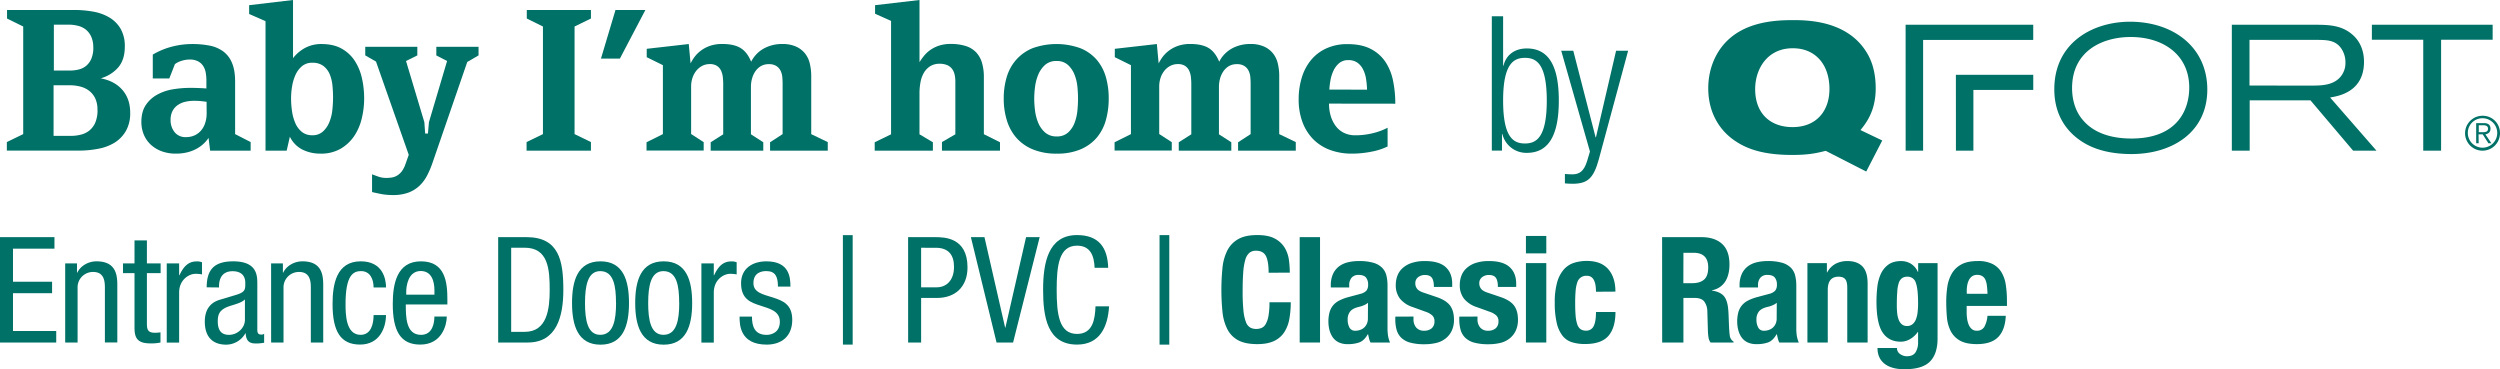 <svg id="Layer_1" data-name="Layer 1" xmlns="http://www.w3.org/2000/svg" viewBox="0 0 1680.01 248.13"><defs><style>.cls-1{fill:#007167;}</style></defs><title>en</title><path class="cls-1" d="M0,159.36H36.6v7.73H8.73v22.22H35v7.74H8.73v25.39H37.79v7.73H0Z"/><path class="cls-1" d="M43.81,177h7.93v6.25h.2c2.28-4.86,7.74-7.64,12.9-7.64,14,0,14,10.52,14,16.86v37.69H70.49V193.48c0-4.07-.3-10.72-7.84-10.72a10.32,10.32,0,0,0-10.51,10.72v36.69H43.81Z"/><path class="cls-1" d="M90.39,161.54h8.33V177h9.22v6.55H98.72v34.12c0,4.26,1.09,5.95,5.45,5.95a24,24,0,0,0,3.67-.3v6.84a28,28,0,0,1-6.74.6c-8.73,0-10.71-3.57-10.71-10.51v-36.7H82.65V177h7.74Z"/><path class="cls-1" d="M112.05,177h8.33V185h.2c2.38-5.06,5.45-9.33,11.5-9.33a8.41,8.41,0,0,1,3.67.6v8.13a22.85,22.85,0,0,0-4.46-.39c-4.17,0-10.91,3.86-10.91,12.59v33.62h-8.33Z"/><path class="cls-1" d="M138.9,193.08c0-12,5.15-17.46,17.85-17.46,16.17,0,16.17,9.72,16.17,15.28v29.65c0,2.28-.1,4.27,2.58,4.27a3,3,0,0,0,2-.5v6a31.66,31.66,0,0,1-4.86.5c-3.08,0-7.24,0-7.54-6.84h-.2a14.91,14.91,0,0,1-12.79,7.63c-9.92,0-14.48-5.95-14.48-15.47,0-7.54,3.17-12.6,10-14.68l11.2-3.37c6.15-1.89,6-3.67,6-8,0-5.05-3-7.83-8.53-7.83-9.12,0-9.12,8.43-9.12,10.41v.5Zm25.69,8.13c-3.28,3.28-10.42,3.77-14.19,6.25-2.68,1.69-4.06,3.77-4.06,8.43,0,5.46,1.88,9.13,7.53,9.13s10.72-4.57,10.72-10.12Z"/><path class="cls-1" d="M182.18,177h7.93v6.25h.2c2.28-4.86,7.74-7.64,12.9-7.64,14,0,14,10.52,14,16.86v37.69h-8.33V193.48c0-4.07-.3-10.72-7.84-10.72a10.32,10.32,0,0,0-10.51,10.72v36.69h-8.33Z"/><path class="cls-1" d="M251.05,193.18c0-5.16-2.08-11-8.43-11-5.15,0-10.41,2.58-10.41,22,0,6.84.1,20.83,10.12,20.83,7.14,0,8.72-7.54,8.72-13.29h8.33c0,8.33-4.16,19.83-17.45,19.83-13.09,0-18.45-8.92-18.45-27.27,0-13.19,2.58-28.67,18.94-28.67,14.58,0,17,11.51,17,17.56Z"/><path class="cls-1" d="M272.7,204.58c0,8.24,0,20.44,10.21,20.44,7.94,0,9-8.24,9-12.3h8.33c0,5.65-3.27,18.84-17.85,18.84-13.1,0-18.45-8.92-18.45-27.27,0-13.19,2.58-28.67,18.94-28.67s17.76,14.09,17.76,25.59v3.37ZM291.94,198v-2.88c0-5.95-1.79-13-9.23-13-8.73,0-9.72,10.71-9.72,13.88v2Z"/><path class="cls-1" d="M334.78,159.36h19c21.92,0,24.79,15.87,24.79,35.41,0,17.85-4.46,35.4-23.9,35.4H334.78ZM343.51,223h9.13c15.07,0,16.76-15.47,16.76-28.16,0-13.69-.89-28.37-16.76-28.37h-9.13Z"/><path class="cls-1" d="M403.55,175.62c15.37,0,19.14,13,19.14,28s-3.87,28-19.14,28-19.14-13-19.14-28S388.18,175.62,403.55,175.62Zm10.41,28c0-11.5-1.58-21.42-10.61-21.42-8.43,0-10.22,9.92-10.22,21.42S394.82,225,403.35,225C412.18,225,414,215.1,414,203.59Z"/><path class="cls-1" d="M446,175.62c15.37,0,19.14,13,19.14,28s-3.87,28-19.14,28-19.14-13-19.14-28S430.66,175.62,446,175.62Zm10.41,28c0-11.5-1.58-21.42-10.61-21.42-8.43,0-10.22,9.92-10.22,21.42S437.31,225,445.84,225C454.67,225,456.45,215.1,456.45,203.59Z"/><path class="cls-1" d="M471.34,177h8.33V185h.2c2.38-5.06,5.45-9.33,11.5-9.33a8.41,8.41,0,0,1,3.67.6v8.13a22.85,22.85,0,0,0-4.46-.39c-4.16,0-10.91,3.86-10.91,12.59v33.62h-8.33Z"/><path class="cls-1" d="M522.78,192.58c0-6.74-1.79-10.41-7.84-10.41-2.68,0-8.63.69-8.63,8.13,0,6.35,6.55,7.54,13.09,9.62,6.35,2.09,13,4.37,13,15,0,11.11-7.24,16.66-17.16,16.66-18.05,0-18.25-13.39-18.25-18.84h8.33c0,6.44,1.69,12.3,9.92,12.3,2.68,0,8.82-1.29,8.82-8.83,0-7.14-6.64-8.73-13-10.81S498,201.21,498,190.3c0-9.92,7.74-14.68,17-14.68,15.47,0,16.17,10.72,16.17,17Z"/><path class="cls-1" d="M566.42,158H573v73.59h-6.54Z"/><path class="cls-1" d="M610.25,159.36h18c6.06,0,21.92,0,21.92,20.33,0,13.19-8.43,20.53-20.43,20.53H619v29.95h-8.73ZM619,193.08H629.4c6.34,0,11.7-4.36,11.7-13.79,0-7.83-3.57-12.79-12.3-12.79H619Z"/><path class="cls-1" d="M652.44,159.36h9.12l13.89,60.8h.19l13.89-60.8h9.13L680.8,230.17H669.69Z"/><path class="cls-1" d="M745.3,205.87c-.79,13.39-6,25.69-21.52,25.69-20.14,0-22.81-18.94-22.81-36.79s3.27-36.8,22.81-36.8c14.38,0,20.53,8.13,20.93,22h-9.13c-.3-8-2.78-14.88-11.8-14.88-12.1,0-13.69,13.29-13.69,29.66s1.59,29.65,13.69,29.65c10.61,0,12.1-9.92,12.4-18.55Z"/><path class="cls-1" d="M779.22,158h6.55v73.59h-6.55Z"/><path class="cls-1" d="M852.52,183.26q0-7.74-1.84-11.26c-1.22-2.34-3.45-3.52-6.69-3.52a6.65,6.65,0,0,0-4.41,1.44,9.5,9.5,0,0,0-2.73,4.66,39.57,39.57,0,0,0-1.39,8.43q-.4,5.2-.4,12.75a122,122,0,0,0,.55,13,28.78,28.78,0,0,0,1.68,7.69,7,7,0,0,0,2.88,3.67,8.4,8.4,0,0,0,4,.94,9.53,9.53,0,0,0,3.52-.65,5.92,5.92,0,0,0,2.82-2.57,16.56,16.56,0,0,0,1.89-5.46,50.08,50.08,0,0,0,.69-9.27H867.4a63.49,63.49,0,0,1-.9,10.91,24.58,24.58,0,0,1-3.32,9,16.47,16.47,0,0,1-6.84,6.05c-3,1.46-6.76,2.18-11.46,2.18q-8,0-12.79-2.57a17.34,17.34,0,0,1-7.29-7.44,32.79,32.79,0,0,1-3.28-11.61,149.37,149.37,0,0,1,0-29.7,32.89,32.89,0,0,1,3.28-11.66,18.24,18.24,0,0,1,7.29-7.58q4.75-2.73,12.79-2.73,7.64,0,12,2.48a16.88,16.88,0,0,1,6.6,6.3,21.8,21.8,0,0,1,2.72,8.23,66.45,66.45,0,0,1,.55,8.28Z"/><path class="cls-1" d="M873.39,159.36h13.68v70.81H873.39Z"/><path class="cls-1" d="M894.3,193.18v-1.29a18.13,18.13,0,0,1,1.49-7.79,13.58,13.58,0,0,1,4-5.06,16.08,16.08,0,0,1,6-2.77,30.48,30.48,0,0,1,7.29-.84,33.6,33.6,0,0,1,9.92,1.19,13.48,13.48,0,0,1,5.85,3.37,11.31,11.31,0,0,1,2.83,5.21,27.81,27.81,0,0,1,.74,6.59v28.07a37.9,37.9,0,0,0,.35,5.85,20.26,20.26,0,0,0,1.34,4.46H921a11.33,11.33,0,0,1-1-2.72c-.23-1-.44-1.91-.64-2.83h-.2c-1.59,2.78-3.42,4.58-5.51,5.41a22.33,22.33,0,0,1-8.08,1.23,13.51,13.51,0,0,1-6-1.23,10.34,10.34,0,0,1-4-3.43,15.49,15.49,0,0,1-2.18-4.91,21.91,21.91,0,0,1-.69-5.4,23.45,23.45,0,0,1,.79-6.5,12.54,12.54,0,0,1,2.43-4.66,13.21,13.21,0,0,1,4.17-3.22,32.62,32.62,0,0,1,6.1-2.28l7.73-2.09a8.29,8.29,0,0,0,4.27-2.18,6.1,6.1,0,0,0,1.19-4.07,7.32,7.32,0,0,0-1.44-4.81q-1.44-1.72-4.91-1.73a5.89,5.89,0,0,0-4.76,1.88,7.61,7.61,0,0,0-1.59,5.06v1.49Zm25,10.31a12.29,12.29,0,0,1-3,1.74,19.4,19.4,0,0,1-2.87.94q-4.17.9-6,3a8.34,8.34,0,0,0-1.79,5.65,10.9,10.9,0,0,0,1.19,5.26,4.17,4.17,0,0,0,4,2.18,9.9,9.9,0,0,0,2.87-.45,7.86,7.86,0,0,0,2.73-1.43,7.59,7.59,0,0,0,2-2.58,8.35,8.35,0,0,0,.8-3.77Z"/><path class="cls-1" d="M949.88,212.72v1.78a8.31,8.31,0,0,0,1.83,5.61,6.62,6.62,0,0,0,5.31,2.13,7.61,7.61,0,0,0,5.06-1.59,5.89,5.89,0,0,0,1.88-4.76,5,5,0,0,0-1.49-3.92,11.61,11.61,0,0,0-3.47-2.13l-9.62-3.47a18.29,18.29,0,0,1-8.53-5.6,14.47,14.47,0,0,1-2.88-9.28,17.78,17.78,0,0,1,1.09-6.2,13,13,0,0,1,3.48-5.1,17.14,17.14,0,0,1,6.1-3.48,27.8,27.8,0,0,1,9-1.28q9.33,0,13.79,4t4.46,11.21v2.18h-12.3c0-2.78-.44-4.81-1.34-6.1s-2.46-1.93-4.71-1.93a7.34,7.34,0,0,0-4.51,1.44,5,5,0,0,0-1.93,4.31,5.64,5.64,0,0,0,1.24,3.57q1.23,1.59,4.71,2.68l8.23,2.78q6.45,2.17,9.12,5.7t2.68,9.57a16.92,16.92,0,0,1-1.49,7.39,14.53,14.53,0,0,1-4.11,5.21,16,16,0,0,1-6.25,3,33.13,33.13,0,0,1-8,.89,35.4,35.4,0,0,1-9.57-1.09,13.87,13.87,0,0,1-6-3.27,11.79,11.79,0,0,1-3.12-5.31,25.6,25.6,0,0,1-.89-7v-1.88Z"/><path class="cls-1" d="M992.88,212.72v1.78a8.26,8.26,0,0,0,1.84,5.61,6.61,6.61,0,0,0,5.3,2.13,7.59,7.59,0,0,0,5.06-1.59,5.89,5.89,0,0,0,1.89-4.76,5,5,0,0,0-1.49-3.92,11.61,11.61,0,0,0-3.47-2.13l-9.62-3.47a18.24,18.24,0,0,1-8.53-5.6,14.47,14.47,0,0,1-2.88-9.28,17.55,17.55,0,0,1,1.09-6.2,13.07,13.07,0,0,1,3.47-5.1,17.22,17.22,0,0,1,6.1-3.48,27.83,27.83,0,0,1,9-1.28q9.32,0,13.78,4t4.47,11.21v2.18h-12.3q0-4.17-1.34-6.1t-4.71-1.93a7.32,7.32,0,0,0-4.51,1.44,5,5,0,0,0-1.94,4.31,5.7,5.7,0,0,0,1.24,3.57q1.25,1.59,4.71,2.68l8.23,2.78q6.45,2.17,9.13,5.7t2.68,9.57a17.06,17.06,0,0,1-1.49,7.39,14.44,14.44,0,0,1-4.12,5.21,16,16,0,0,1-6.24,3,33.19,33.19,0,0,1-8,.89,35.4,35.4,0,0,1-9.57-1.09,13.81,13.81,0,0,1-6-3.27,11.7,11.7,0,0,1-3.12-5.31,25.2,25.2,0,0,1-.9-7v-1.88Z"/><path class="cls-1" d="M1025.43,158.56h13.69v11.71h-13.69Zm0,18.25h13.69v53.36h-13.69Z"/><path class="cls-1" d="M1072.5,196.05a30.42,30.42,0,0,0-.24-3.86,13.38,13.38,0,0,0-.9-3.42,6,6,0,0,0-1.83-2.48,5,5,0,0,0-3.17-.95,6.23,6.23,0,0,0-6.45,4.52,23.09,23.09,0,0,0-1.09,5.65c-.2,2.28-.3,5-.3,8.08q0,5,.3,8.48a24.37,24.37,0,0,0,1.09,5.81,6.66,6.66,0,0,0,2.23,3.32,6.23,6.23,0,0,0,3.72,1,5.33,5.33,0,0,0,5.06-3c1.06-2,1.58-5.15,1.58-9.52h13.1q0,10.51-4.71,16t-15.63,5.5a29.33,29.33,0,0,1-9-1.23,13.06,13.06,0,0,1-6.35-4.47,22.11,22.11,0,0,1-3.82-8.63,59,59,0,0,1-1.29-13.44,49.19,49.19,0,0,1,1.59-13.63,22.1,22.1,0,0,1,4.46-8.63,15.46,15.46,0,0,1,6.85-4.52,28.35,28.35,0,0,1,8.72-1.28q9.52,0,14.34,5.55t4.81,15.07Z"/><path class="cls-1" d="M1116.94,159.36h26.38q8.92,0,13.89,4.51t5,13.74q0,7.14-2.88,11.65a13.31,13.31,0,0,1-8.93,5.8v.2c3.57.53,6.19,1.69,7.84,3.47s2.68,4.66,3.07,8.63q.21,2,.3,4.32c.07,1.55.13,3.29.2,5.2q.2,5.66.6,8.63a5.53,5.53,0,0,0,2.57,4.07v.59h-15.47a7.63,7.63,0,0,1-1.39-3.42,36.57,36.57,0,0,1-.39-4l-.4-13.59a11.22,11.22,0,0,0-2.08-6.55q-1.89-2.39-6.35-2.38h-7.64v29.95h-14.28Zm14.28,30.94h6q5.16,0,7.94-2.43c1.85-1.62,2.77-4.34,2.77-8.18q0-9.83-9.91-9.82h-6.75Z"/><path class="cls-1" d="M1169,193.18v-1.29a18.13,18.13,0,0,1,1.49-7.79,13.58,13.58,0,0,1,4-5.06,16,16,0,0,1,6-2.77,30.48,30.48,0,0,1,7.29-.84,33.64,33.64,0,0,1,9.92,1.19,13.48,13.48,0,0,1,5.85,3.37,11.21,11.21,0,0,1,2.82,5.21,27.29,27.29,0,0,1,.75,6.59v28.07a36.67,36.67,0,0,0,.35,5.85,20.2,20.2,0,0,0,1.33,4.46h-13.09a11.33,11.33,0,0,1-1-2.72c-.23-1-.44-1.91-.64-2.83h-.2c-1.59,2.78-3.42,4.58-5.51,5.41a22.33,22.33,0,0,1-8.08,1.23,13.51,13.51,0,0,1-6-1.23,10.27,10.27,0,0,1-4-3.43,15.28,15.28,0,0,1-2.18-4.91,21.91,21.91,0,0,1-.69-5.4,23.45,23.45,0,0,1,.79-6.5,12.54,12.54,0,0,1,2.43-4.66,13.28,13.28,0,0,1,4.16-3.22,32.89,32.89,0,0,1,6.1-2.28l7.74-2.09a8.29,8.29,0,0,0,4.27-2.18,6.1,6.1,0,0,0,1.19-4.07,7.32,7.32,0,0,0-1.44-4.81q-1.44-1.72-4.91-1.73a5.89,5.89,0,0,0-4.76,1.88,7.61,7.61,0,0,0-1.59,5.06v1.49Zm25,10.31a12.29,12.29,0,0,1-3,1.74,19.48,19.48,0,0,1-2.88.94c-2.77.6-4.76,1.59-6,3a8.39,8.39,0,0,0-1.78,5.65,10.79,10.79,0,0,0,1.19,5.26,4.16,4.16,0,0,0,4,2.18,9.9,9.9,0,0,0,2.87-.45,8,8,0,0,0,2.73-1.43,7.71,7.71,0,0,0,2-2.58,8.35,8.35,0,0,0,.8-3.77Z"/><path class="cls-1" d="M1214.59,176.81h13.09v6.25h.2a13.88,13.88,0,0,1,5.65-5.8,16.74,16.74,0,0,1,7.93-1.83q6.55,0,10.07,3.57t3.52,11.6v39.57h-13.68V193.38c0-2.78-.47-4.71-1.39-5.8s-2.42-1.64-4.47-1.64q-7.23,0-7.24,8.83v35.4h-13.68Z"/><path class="cls-1" d="M1302.05,176.81V227.5q0,10.31-5.11,15.47t-17.11,5.16q-8.73,0-13.44-3.72t-4.71-10.57h13.09a4.75,4.75,0,0,0,2.08,4.07A8.82,8.82,0,0,0,1279,239a7.2,7.2,0,0,0,2.43.4c2.77,0,4.72-.9,5.85-2.68a12.29,12.29,0,0,0,1.68-6.65v-7h-.19a16.21,16.21,0,0,1-5.11,4.76,12.25,12.25,0,0,1-6.3,1.79q-8.13,0-12.25-6.2T1261,202.6a86.14,86.14,0,0,1,.54-9.52,29.55,29.55,0,0,1,2.28-8.78,16,16,0,0,1,5.06-6.4q3.32-2.47,8.88-2.47a12.93,12.93,0,0,1,6,1.58,12,12,0,0,1,5.06,5.75h.19v-5.95Zm-27.38,28.37a51.69,51.69,0,0,0,.25,5.26,17,17,0,0,0,1,4.41,7.42,7.42,0,0,0,2.09,3.07,5.18,5.18,0,0,0,3.52,1.15,5.61,5.61,0,0,0,3.62-1.15,7.82,7.82,0,0,0,2.28-3.12,17.89,17.89,0,0,0,1.19-4.81,51.38,51.38,0,0,0,.34-6.2q0-9.72-1.53-13.79a5.62,5.62,0,0,0-5.61-4.06,6.2,6.2,0,0,0-3.67,1,6.54,6.54,0,0,0-2.18,3.22,22.63,22.63,0,0,0-1,6C1274.75,198.58,1274.67,201.61,1274.67,205.18Z"/><path class="cls-1" d="M1321.61,205.58v4.26a30,30,0,0,0,.34,4.61,15.83,15.83,0,0,0,1.14,4,7.56,7.56,0,0,0,2.09,2.78,4.89,4.89,0,0,0,3.17,1,5.57,5.57,0,0,0,5.06-2.48,18.32,18.32,0,0,0,2.18-7.54h12.3q-.39,9.33-5,14.18t-14.38,4.86q-7.44,0-11.6-2.47a15.42,15.42,0,0,1-6.15-6.55,25.47,25.47,0,0,1-2.43-9.13q-.45-5.06-.45-10.11a70.41,70.41,0,0,1,.74-10.32,24.86,24.86,0,0,1,3-8.82,16.14,16.14,0,0,1,6.4-6.15c2.77-1.52,6.48-2.28,11.1-2.28a21.56,21.56,0,0,1,9.77,1.93,14.72,14.72,0,0,1,6,5.45,22.76,22.76,0,0,1,3,8.53,71.59,71.59,0,0,1,.79,11.16v3.08Zm14-8.14c-.06-2.05-.2-3.85-.4-5.4a13.42,13.42,0,0,0-1-4,5.51,5.51,0,0,0-2.08-2.48,6.33,6.33,0,0,0-3.42-.84,5.78,5.78,0,0,0-3.42.94,6.71,6.71,0,0,0-2.14,2.48,13,13,0,0,0-1.14,3.42,20.89,20.89,0,0,0-.34,3.77v2.08Z"/><path class="cls-1" d="M87.49,75.79A23.81,23.81,0,0,1,84.6,88,22.41,22.41,0,0,1,77,95.87,32.15,32.15,0,0,1,65.89,100a69.45,69.45,0,0,1-13.15,1.21H4.6V95.47l11-5.35V17.81L4.73,12.45V6.7H49.86A71.36,71.36,0,0,1,62.71,7.83a32.46,32.46,0,0,1,10.85,3.95,21.5,21.5,0,0,1,7.5,7.57,23.27,23.27,0,0,1,2.81,12q0,8.72-4.35,13.86a24.18,24.18,0,0,1-11.85,7.43q9.3,1.74,14.56,7.77T87.49,75.79Zm-22-2A17.59,17.59,0,0,0,64,66.12,14.06,14.06,0,0,0,59.9,61,16.45,16.45,0,0,0,54,58.18a27.54,27.54,0,0,0-7-.87h-11v34H47.72a26.73,26.73,0,0,0,6.56-.81A14.85,14.85,0,0,0,60,87.76a14.1,14.1,0,0,0,4-5.31A20.86,20.86,0,0,0,65.53,73.84Zm-2.82-42a16.63,16.63,0,0,0-1.34-7.06A13.07,13.07,0,0,0,57.83,20a13.76,13.76,0,0,0-5.29-2.62,25.24,25.24,0,0,0-6.43-.81H36.2V47.4H47.05a23.26,23.26,0,0,0,6-.74,12.41,12.41,0,0,0,5-2.55,12.72,12.72,0,0,0,3.41-4.85A19.21,19.21,0,0,0,62.71,31.8Z"/><path class="cls-1" d="M141.21,101.23l-1.06-8.57A21.77,21.77,0,0,1,137,96.41a23.31,23.31,0,0,1-4.64,3.41,25.71,25.71,0,0,1-6.24,2.48,31.57,31.57,0,0,1-8,.94,27.26,27.26,0,0,1-9.33-1.54,22,22,0,0,1-7.32-4.35,19.18,19.18,0,0,1-4.77-6.77A21.81,21.81,0,0,1,95,82q0-6.84,2.88-11.25a21.39,21.39,0,0,1,7.52-7A32.41,32.41,0,0,1,116,60.05a70.38,70.38,0,0,1,11.82-1c2.15,0,4.21.05,6.18.13s3.53.18,4.7.27V54.1a29.78,29.78,0,0,0-.47-5.36,12.22,12.22,0,0,0-1.75-4.49A9.24,9.24,0,0,0,133,41.17,11.85,11.85,0,0,0,127.51,40a18.07,18.07,0,0,0-5.45.87,14.48,14.48,0,0,0-4.51,2.21l-3.77,9.64H102.67V36.69a50,50,0,0,1,12.92-5.36,54.36,54.36,0,0,1,13.59-1.74,59.51,59.51,0,0,1,11.72,1.07,22.73,22.73,0,0,1,9.1,3.89,18,18,0,0,1,5.89,7.7Q158,47.13,158,54.9V90.12l10.44,5.35v5.76Zm-2.39-32.81c-1.17-.17-2.4-.33-3.7-.47s-2.9-.2-4.78-.2a26,26,0,0,0-5.93.67,15.05,15.05,0,0,0-5,2.21,11,11,0,0,0-3.5,4,12.89,12.89,0,0,0-1.27,6,12.62,12.62,0,0,0,2.69,8.17,9.13,9.13,0,0,0,7.54,3.34,13.85,13.85,0,0,0,6.12-1.27,12.48,12.48,0,0,0,4.38-3.48,15.09,15.09,0,0,0,2.62-5.09,20.14,20.14,0,0,0,.88-6Z"/><path class="cls-1" d="M244.71,66.15A56.89,56.89,0,0,1,243.1,79.6,36,36,0,0,1,238,91.45a28.23,28.23,0,0,1-9.11,8.51,26.35,26.35,0,0,1-13.59,3.28,26.74,26.74,0,0,1-12-2.68,19,19,0,0,1-8.51-8.7l-2.14,9.37H178.43v-87l-11-4.82V3.48L196.91,0V39.1a25.38,25.38,0,0,1,7.16-6.36,22.51,22.51,0,0,1,5.29-2.28,23.1,23.1,0,0,1,6.56-.87q8.16,0,13.66,3.08a25,25,0,0,1,8.84,8.24,35.79,35.79,0,0,1,4.82,11.71A61.78,61.78,0,0,1,244.71,66.15Zm-20.89-.54q0-3.88-.4-8A26.5,26.5,0,0,0,221.61,50a13.59,13.59,0,0,0-4.22-5.62,11.8,11.8,0,0,0-7.49-2.21,10.43,10.43,0,0,0-7,2.34,16.55,16.55,0,0,0-4.36,5.89,30.12,30.12,0,0,0-2.27,7.77,49.68,49.68,0,0,0-.67,7.83,59.79,59.79,0,0,0,.67,8.91,30,30,0,0,0,2.27,8,15.24,15.24,0,0,0,4.36,5.76,10.85,10.85,0,0,0,7,2.21,10.11,10.11,0,0,0,7.16-2.55,17.35,17.35,0,0,0,4.28-6.29,29.39,29.39,0,0,0,2-8.17A79.48,79.48,0,0,0,223.82,65.61Z"/><path class="cls-1" d="M314,41.64l-23.43,68a61.52,61.52,0,0,1-3.48,8.17,26.63,26.63,0,0,1-5,6.83,22.27,22.27,0,0,1-7.37,4.69,29.15,29.15,0,0,1-10.78,1.74,40.73,40.73,0,0,1-7.7-.67c-2.27-.45-4.35-.89-6.22-1.34V117.16l4.28,1.54a15.69,15.69,0,0,0,5.36.87,22.32,22.32,0,0,0,3.88-.33A9.84,9.84,0,0,0,267,117.9a11.5,11.5,0,0,0,3-2.75,17.81,17.81,0,0,0,2.41-4.68l2.27-6.43-22-62.66-7.23-4.16V31.47h35v5.75L272.85,41l12.32,41.11.54,7.63h1.87l.67-7.63L300.44,41l-7.23-3.75V31.47h28.38v5.75Z"/><path class="cls-1" d="M353.86,101.23V95.47l11-5.35V17.81L354,12.45V6.7h43.11v5.75l-11,5.36V90.12l11,5.35v5.76Z"/><path class="cls-1" d="M416.57,39.37H403.85L413.62,6.7h20.09Z"/><path class="cls-1" d="M517.49,101.23V95.6l8.43-5.48V56.37c0-1.42-.07-2.92-.2-4.48a12,12,0,0,0-1.14-4.29,8.08,8.08,0,0,0-2.81-3.21,8.94,8.94,0,0,0-5.09-1.27,10.15,10.15,0,0,0-5.62,1.47,12,12,0,0,0-3.68,3.68,16.6,16.6,0,0,0-2.08,4.82,20.06,20.06,0,0,0-.67,5V90.25l8.3,5.35v5.63H477.58V95.6L486,90.25V56.77a44.53,44.53,0,0,0-.27-5,13.41,13.41,0,0,0-1.2-4.35,7.75,7.75,0,0,0-2.75-3.15,8.44,8.44,0,0,0-4.75-1.2,10.86,10.86,0,0,0-5.29,1.27,12.41,12.41,0,0,0-3.95,3.35,15.45,15.45,0,0,0-2.48,4.75,18.1,18.1,0,0,0-.87,5.62v32l8.44,5.48v5.63H434.47V95.6l11-5.48V43.79L434.6,38.43V32.8l28.25-3.21,1.21,13A34.47,34.47,0,0,1,466.2,39a21.07,21.07,0,0,1,4-4.35,22.45,22.45,0,0,1,6.29-3.62,24.57,24.57,0,0,1,9-1.47q7.63,0,12.12,2.68t7.17,9.24a20.89,20.89,0,0,1,8.56-8.91,25.28,25.28,0,0,1,12.32-3A21.82,21.82,0,0,1,535,31.33a16.4,16.4,0,0,1,6,4.62,17.2,17.2,0,0,1,3.21,6.83,35.9,35.9,0,0,1,.94,8.37v39l11.11,5.35v5.76Z"/><path class="cls-1" d="M633,101.23V95.47l9-5.22V54.77a21.48,21.48,0,0,0-.47-4.56,10.17,10.17,0,0,0-1.67-3.81,8,8,0,0,0-3.28-2.61,12.49,12.49,0,0,0-5.16-.94,11.59,11.59,0,0,0-6.36,1.67,13,13,0,0,0-4.22,4.42,19.4,19.4,0,0,0-2.27,6.36,40.79,40.79,0,0,0-.67,7.5V90.25l9,5.35v5.63h-39.1V95.6l11-5.35V14.06L588.05,9.24V3.48L617.91,0V41.78a43.8,43.8,0,0,1,2.74-3.89,22,22,0,0,1,4.09-4,22.93,22.93,0,0,1,5.89-3.08,24,24,0,0,1,8.17-1.27,32.43,32.43,0,0,1,10.44,1.47,16.27,16.27,0,0,1,6.9,4.36,17.52,17.52,0,0,1,3.81,7,33.82,33.82,0,0,1,1.21,9.5v38.3L672,95.6v5.63Z"/><path class="cls-1" d="M745.06,66.28a52.61,52.61,0,0,1-1.94,14.53A31.18,31.18,0,0,1,737,92.53a29.32,29.32,0,0,1-10.85,7.83,40,40,0,0,1-16,2.88A41,41,0,0,1,694,100.36a29.76,29.76,0,0,1-11.05-7.83,32,32,0,0,1-6.36-11.72,49.07,49.07,0,0,1-2.08-14.53,50,50,0,0,1,2-14.46,30.86,30.86,0,0,1,6.36-11.65,29.83,29.83,0,0,1,11-7.77,47.36,47.36,0,0,1,32.14,0A28.66,28.66,0,0,1,737,40.17a31.18,31.18,0,0,1,6.16,11.65A51.85,51.85,0,0,1,745.06,66.28Zm-20.62,0q0-3.48-.4-7.83a30,30,0,0,0-1.94-8.24,17.9,17.9,0,0,0-4.42-6.56A10.89,10.89,0,0,0,710,41a11.12,11.12,0,0,0-7.77,2.68,18.2,18.2,0,0,0-4.55,6.56,31.32,31.32,0,0,0-2.14,8.24,64.17,64.17,0,0,0-.54,7.83,65.91,65.91,0,0,0,.54,7.9,31.26,31.26,0,0,0,2.14,8.3A17.61,17.61,0,0,0,702.28,89a11.33,11.33,0,0,0,7.83,2.68,10.83,10.83,0,0,0,7.7-2.68,17,17,0,0,0,4.35-6.56,31.41,31.41,0,0,0,1.88-8.3Q724.45,69.76,724.44,66.28Z"/><path class="cls-1" d="M832,101.23V95.6l8.43-5.48V56.37c0-1.42-.06-2.92-.2-4.48a12,12,0,0,0-1.14-4.29,8.08,8.08,0,0,0-2.81-3.21,8.92,8.92,0,0,0-5.09-1.27,10.15,10.15,0,0,0-5.62,1.47,12.07,12.07,0,0,0-3.68,3.68,16.6,16.6,0,0,0-2.08,4.82,20.53,20.53,0,0,0-.67,5V90.25l8.31,5.35v5.63H792.13V95.6l8.43-5.35V56.77a44.53,44.53,0,0,0-.27-5,13.41,13.41,0,0,0-1.2-4.35,7.75,7.75,0,0,0-2.75-3.15,8.44,8.44,0,0,0-4.75-1.2,10.89,10.89,0,0,0-5.29,1.27,12.41,12.41,0,0,0-3.95,3.35,15.45,15.45,0,0,0-2.48,4.75,18.1,18.1,0,0,0-.87,5.62v32l8.44,5.48v5.63H749V95.6l11-5.48V43.79l-10.85-5.36V32.8l28.26-3.21,1.2,13A36.39,36.39,0,0,1,780.74,39a21.35,21.35,0,0,1,4-4.35,22.59,22.59,0,0,1,6.29-3.62,24.59,24.59,0,0,1,9-1.47q7.62,0,12.11,2.68t7.17,9.24a20.91,20.91,0,0,1,8.57-8.91,25.25,25.25,0,0,1,12.32-3,21.77,21.77,0,0,1,9.3,1.74,16.32,16.32,0,0,1,6,4.62,17.2,17.2,0,0,1,3.21,6.83,35.9,35.9,0,0,1,.94,8.37v39l11.12,5.35v5.76Z"/><path class="cls-1" d="M893.1,69.63a28.39,28.39,0,0,0,1.2,8.43,21.45,21.45,0,0,0,3.42,6.77,15.24,15.24,0,0,0,5.49,4.48,17,17,0,0,0,7.56,1.61,48.85,48.85,0,0,0,12-1.47,41.31,41.31,0,0,0,9.7-3.62V98.42a41.52,41.52,0,0,1-10.71,3.48,67,67,0,0,1-13.39,1.34A41.44,41.44,0,0,1,894,100.83a31,31,0,0,1-11.24-7,32.49,32.49,0,0,1-7.37-11.45,42.81,42.81,0,0,1-2.68-15.67,49.8,49.8,0,0,1,2-14.26,34.27,34.27,0,0,1,6.1-11.85,28.65,28.65,0,0,1,10.31-8,33.67,33.67,0,0,1,14.52-2.95q9.38,0,15.6,3.28a26.2,26.2,0,0,1,9.85,8.77,35.87,35.87,0,0,1,5.08,12.72,76.51,76.51,0,0,1,1.48,15.27Zm25.57-9.38a57,57,0,0,0-.73-7.56,20.78,20.78,0,0,0-2.08-6.29A12.21,12.21,0,0,0,912,42a10.28,10.28,0,0,0-5.95-1.6,9.11,9.11,0,0,0-6.16,2.07,15,15,0,0,0-3.82,5.09,25.49,25.49,0,0,0-2,6.43,48.13,48.13,0,0,0-.73,6.22Z"/><path class="cls-1" d="M1002.51,10.93h7.59V44.19h.25c1.64-7.08,7.33-11.63,15.68-11.63,14.8,0,21.5,11.89,21.5,35s-6.7,35.16-21.5,35.16a16.55,16.55,0,0,1-16.44-12.65h-.25v11.13h-6.83Zm22.26,85.49c7.58,0,14.67-3.92,14.67-28.83s-7.09-28.71-14.67-28.71-14.67,3.92-14.67,28.71S1017.05,96.42,1024.77,96.42Z"/><path class="cls-1" d="M1049.14,34.08h8.1l15,58.17h.25l13.53-58.17h8.1l-19.61,72.59c-3.54,13.15-7.58,16.82-17.83,16.82-2,0-3.54-.13-5.06-.26v-6.32c1.65.13,3.29.25,4.94.25,4.67,0,7.84-1.89,10-9l1.89-6.32Z"/><path class="cls-1" d="M1431.5,14.59c-25.28,0-51,14.14-51,45.42,0,17.86,8.87,28.4,17.14,34.16,9.94,7.07,22.4,9.35,34.75,9.35,27.21,0,50.93-14.51,50.93-43.39C1483.27,32.09,1461.1,14.71,1431.5,14.59Zm.84,78.5c-12.22,0-24.57-3-32.48-12.23-5.75-6.47-7.42-15-7.42-21.57,0-25,20.13-33.91,37.74-34.4,23.14-.59,41,11.75,41,34C1471.17,73.31,1463.62,93.09,1432.34,93.09Zm156.28-51.53c0-10.19-4.8-15.7-7.56-18.1-7.31-6.59-16.29-6.71-23.72-6.83H1499.8v84.61h12V67.44h40.86l28.64,33.8H1597l-31.15-35.72C1571.47,64.56,1588.62,61.81,1588.62,41.56Zm-76.95,15.93V26.81h46.5c5.52.12,11.63.12,15.47,6.23a16.47,16.47,0,0,1,2.51,9,14.36,14.36,0,0,1-2.87,9c-4.8,6.35-13.19,6.47-19.78,6.47Zm82.24-40.86V26.69h34.52v74.55h12V26.69h34.64V16.63ZM1260.48,59.41c0-14.38-4.56-22-7.19-25.89-13.42-19.77-39-20-48.54-20-13.18,0-33.43,1.44-46.26,16.18-7.07,8.15-10.54,18.82-10.54,29.6,0,17.14,8.27,29.36,19.29,36.19,9.47,6.12,21.69,8.63,37,8.63,10.55,0,15.7-1,22.65-2.76l27.21,13.91,10.78-20.86-14.62-7C1253.77,83,1260.48,74.87,1260.48,59.41Zm-56,26c-14.14,0-25-8.51-25-25.53,0-13.66,8.26-27.33,24.92-27.44,15.46-.24,25,10.9,25,27.32C1229.44,74,1221.17,85.42,1204.51,85.42Zm76.12,15.82h11.74V26.82h74V16.63h-85.76Zm33.79,0h11.74V60.45h40.23V50.26h-52Z"/><path class="cls-1" d="M1680,89.51a11.73,11.73,0,1,1-11.73-11.72A11.55,11.55,0,0,1,1680,89.51Zm-21.62,0a9.89,9.89,0,1,0,9.89-10.05A9.78,9.78,0,0,0,1658.39,89.51Zm7.31,6.78H1664V82.74h5.2c3.06,0,4.42,1.32,4.42,3.75s-1.54,3.43-3.41,3.78l4,6h-2l-3.82-6h-2.8Zm2.2-7.44c2,0,4.07-.06,4.07-2.36,0-1.89-1.58-2.33-3.22-2.33h-3v4.69Z"/></svg>